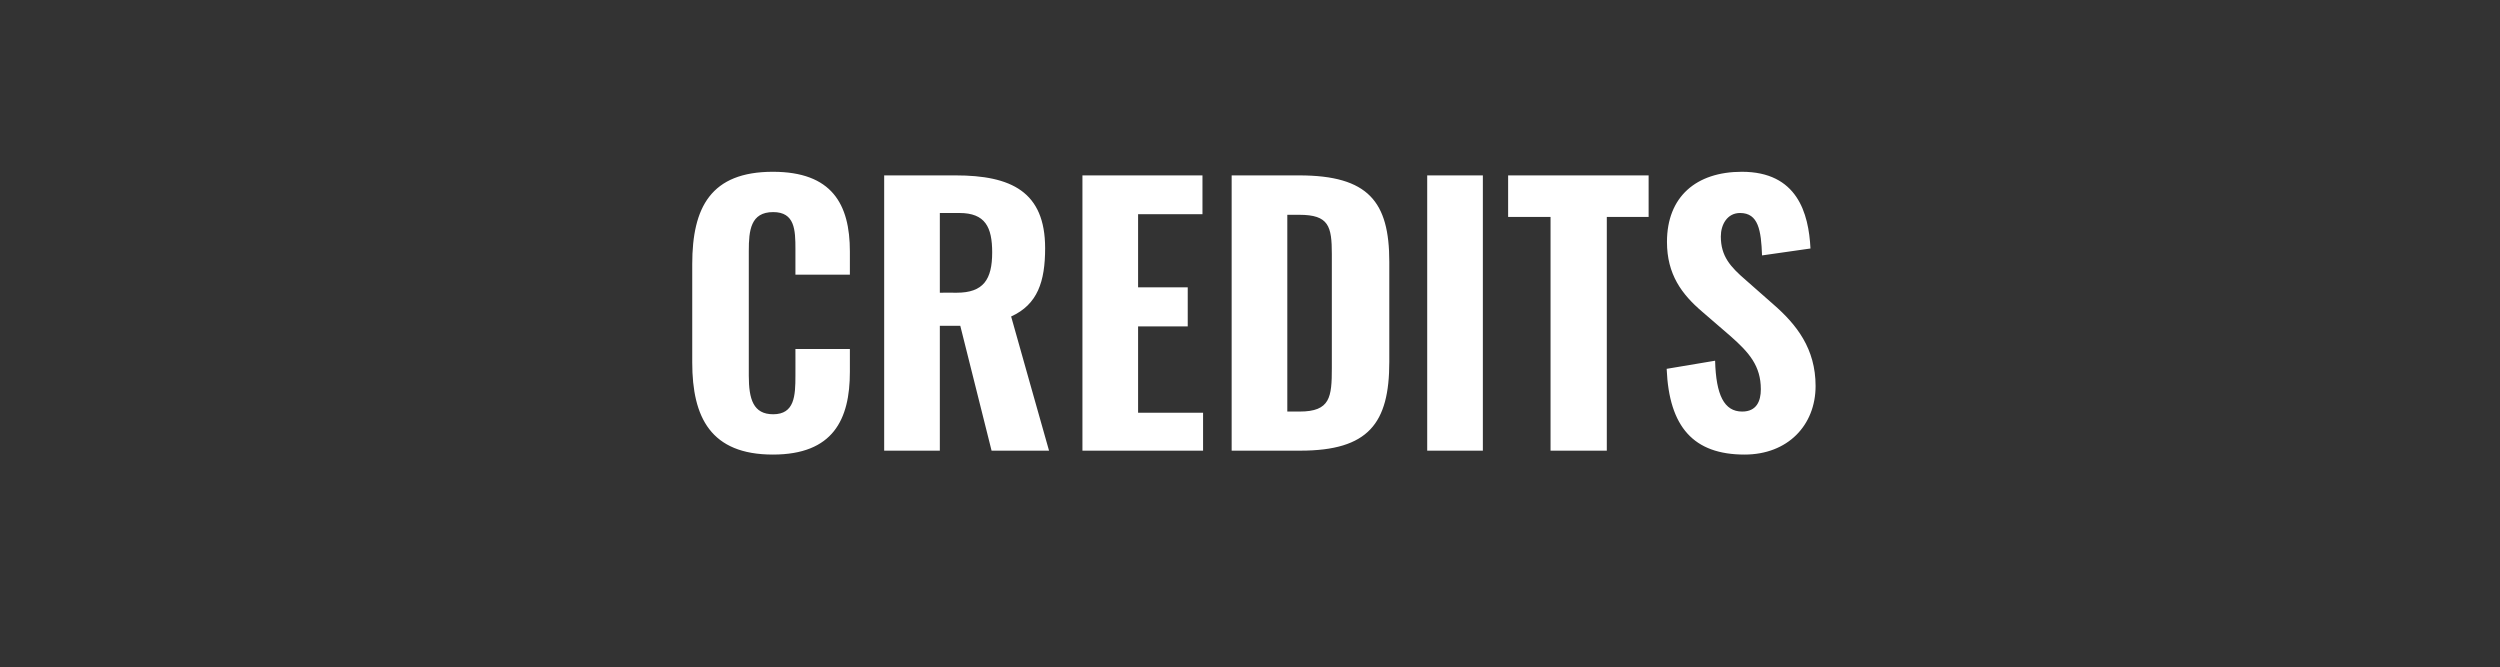 <?xml version="1.0" standalone="no"?><!DOCTYPE svg PUBLIC "-//W3C//DTD SVG 1.1//EN" "http://www.w3.org/Graphics/SVG/1.1/DTD/svg11.dtd"><svg xmlns="http://www.w3.org/2000/svg" version="1.1" width="831px" height="221.7px" viewBox="0 -15 831 221.7" style="top:-15px"><rect x="0" y="-15" width="831" height="221.7" fill="#333333" stroke="none"/><desc>CREDITS</desc><defs/><g id="Polygon97327"><path d="m230.1 105.5c0 0 0-32.7 0-32.7c0-18.9 6.2-30.7 26.8-30.7c19.6 0 25.6 10.7 25.6 26.5c0-.01 0 7.7 0 7.7l-18.1 0c0 0 .02-8.5 0-8.5c0-6.4-.2-12.3-7.4-12.3c-7.5 0-8.1 6.1-8.1 12.9c0 0 0 41.5 0 41.5c0 7.8 1.5 12.8 8.1 12.8c7.1 0 7.4-6.1 7.4-12.8c.02.05 0-8.9 0-8.9l18.1 0c0 0 0 7.59 0 7.6c0 15.9-5.6 27.5-25.6 27.5c-20.6 0-26.8-12.3-26.8-30.6zm63.8-62.2c0 0 23.74-.02 23.7 0c18.5 0 29.8 5.4 29.8 24.2c0 11.1-2.5 18.7-11.3 22.7c-.04-.03 12.6 44.6 12.6 44.6l-19.1 0l-10.4-41.5l-6.8 0l0 41.5l-18.5 0l0-91.5zm24.1 39c8.9 0 11.8-4.4 11.8-13.4c0-8.4-2.3-13.1-10.9-13.1c-.01.02-6.5 0-6.5 0l0 26.5c0 0 5.58-.04 5.6 0zm41.8-39l39.9 0l0 12.9l-21.4 0l0 24.3l16.5 0l0 13l-16.5 0l0 28.7l21.6 0l0 12.6l-40.1 0l0-91.5zm49.6 0c0 0 22.37-.02 22.4 0c23.1 0 30 8.8 30 28.7c0 0 0 33.3 0 33.3c0 20.4-6.9 29.5-29.6 29.5c.03.01-22.8 0-22.8 0l0-91.5zm22.6 78.5c10.2 0 10.7-4.8 10.7-14.5c0 0 0-37.8 0-37.8c0-9.3-1-13.1-10.8-13.1c-.01-.01-4 0-4 0l0 65.4c0 0 4.1.01 4.1 0zm42.4-78.5l18.5 0l0 91.5l-18.5 0l0-91.5zm41 13.8l-14.1 0l0-13.8l46.7 0l0 13.8l-13.9 0l0 77.7l-18.7 0l0-77.7zm38.6 50.5c0 0 16.1-2.7 16.1-2.7c.3 11.4 3 16.9 9 16.9c4.8 0 6.2-3.5 6.2-7.4c0-7.8-3.9-12.2-10-17.6c0 0-9.5-8.2-9.5-8.2c-6.8-5.8-11.7-12.4-11.7-23.2c0-15 9.7-23.3 24.9-23.3c18.4 0 22.2 13.7 22.8 25.5c0 0-16.1 2.3-16.1 2.3c-.3-8.3-1.2-14.1-7.3-14.1c-4.3 0-6.4 3.9-6.4 7.8c0 6.6 3.2 10.1 8.3 14.5c0 0 9.2 8.1 9.2 8.1c7.7 6.7 14 14.7 14 27.1c0 13.1-9.3 22.8-23.6 22.8c-16.9 0-25.1-9.1-25.9-28.5z" stroke="none" fill="#fff"/></g></svg>